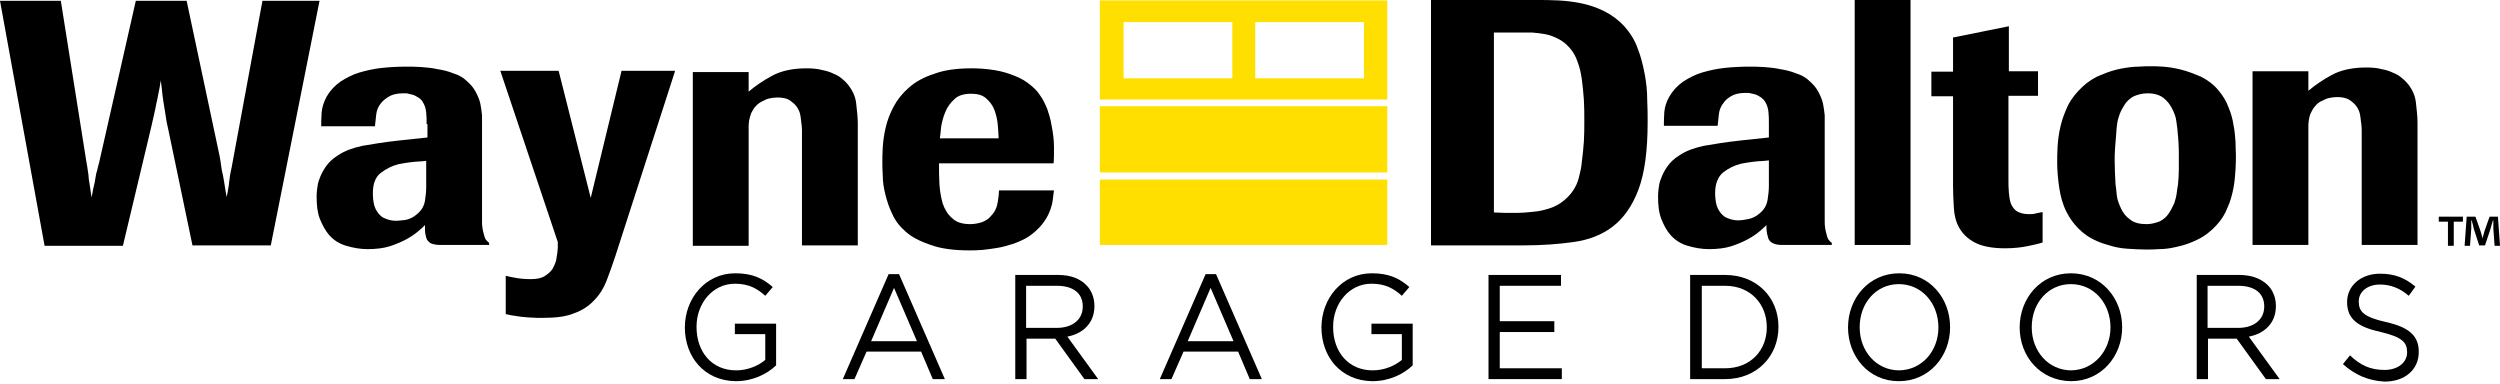 <svg xmlns="http://www.w3.org/2000/svg" width="215" height="33" viewBox="0 0 215 33" fill="none"><path d="M123.066 21.067V0H132.167C132.74 0 133.349 2.1862e-06 133.994 0.036C134.675 0.072 135.319 0.143 136 0.287C136.681 0.43 137.326 0.645 137.971 0.967C138.616 1.29 139.189 1.72 139.69 2.257C140.192 2.83 140.586 3.439 140.837 4.156C141.123 4.873 141.303 5.625 141.446 6.377C141.589 7.13 141.661 7.882 141.661 8.599C141.697 9.315 141.697 9.96 141.697 10.497C141.697 12.934 141.446 14.868 140.908 16.302C140.371 17.735 139.619 18.774 138.687 19.49C137.756 20.207 136.609 20.637 135.319 20.816C134.03 20.995 132.597 21.102 131.092 21.102H123.066V21.067ZM128.476 18.272L129.48 18.308H130.483C130.877 18.308 131.235 18.272 131.629 18.236C132.023 18.2 132.382 18.165 132.776 18.057C133.385 17.914 133.886 17.699 134.28 17.412C134.675 17.125 134.997 16.803 135.248 16.445C135.499 16.087 135.678 15.692 135.785 15.262C135.893 14.833 136 14.403 136.036 13.937C136.108 13.328 136.179 12.755 136.215 12.146C136.251 11.572 136.251 10.963 136.251 10.39C136.251 9.781 136.251 9.208 136.215 8.599C136.179 7.99 136.108 7.416 136.036 6.807C135.964 6.306 135.857 5.804 135.678 5.338C135.534 4.873 135.284 4.443 134.961 4.084C134.675 3.762 134.352 3.511 133.994 3.332C133.636 3.153 133.277 3.01 132.883 2.938C132.489 2.866 132.131 2.83 131.737 2.795C131.378 2.795 131.02 2.795 130.698 2.795H128.476V18.272Z" fill="black"></path><path d="M152.124 10.641C152.124 10.283 152.124 9.96 152.088 9.638C152.052 9.315 151.981 9.064 151.837 8.814C151.73 8.599 151.551 8.455 151.407 8.348C151.228 8.24 151.049 8.133 150.87 8.097C150.691 8.061 150.547 8.025 150.404 7.99C150.261 7.99 150.153 7.99 150.082 7.99C149.58 7.99 149.15 8.097 148.864 8.276C148.577 8.455 148.362 8.634 148.254 8.814C148.004 9.1 147.86 9.458 147.825 9.817C147.789 10.211 147.753 10.533 147.717 10.82H143.095C143.095 10.498 143.095 10.103 143.131 9.638C143.167 9.208 143.31 8.742 143.561 8.312C143.848 7.81 144.242 7.38 144.743 7.022C145.245 6.7 145.782 6.413 146.391 6.234C147.001 6.055 147.645 5.912 148.326 5.84C149.007 5.768 149.688 5.732 150.368 5.732C150.834 5.732 151.264 5.732 151.73 5.768C152.16 5.804 152.625 5.84 153.091 5.947C153.557 6.019 154.023 6.127 154.453 6.306C154.918 6.449 155.312 6.664 155.635 6.986C155.957 7.273 156.208 7.56 156.387 7.918C156.566 8.24 156.71 8.599 156.781 8.921C156.853 9.279 156.889 9.602 156.925 9.924C156.925 10.247 156.925 10.569 156.925 10.892V18.057C156.925 18.451 156.925 18.809 156.925 19.096C156.925 19.383 156.961 19.669 157.032 19.956C157.104 20.278 157.176 20.493 157.247 20.601C157.319 20.708 157.426 20.816 157.534 20.887V21.067H153.557C153.27 21.067 153.02 21.067 152.84 21.031C152.625 20.995 152.446 20.923 152.303 20.816C152.16 20.708 152.052 20.529 152.016 20.278C151.945 20.063 151.909 19.741 151.909 19.347C151.801 19.49 151.586 19.669 151.336 19.884C151.085 20.099 150.727 20.35 150.332 20.565C149.938 20.78 149.437 20.995 148.899 21.174C148.326 21.353 147.681 21.425 146.965 21.425C146.356 21.425 145.747 21.317 145.138 21.138C144.528 20.959 144.027 20.637 143.633 20.171C143.346 19.848 143.095 19.383 142.88 18.845C142.665 18.308 142.594 17.663 142.594 16.946C142.594 16.803 142.594 16.588 142.63 16.302C142.665 16.015 142.701 15.693 142.845 15.37C142.952 15.048 143.131 14.689 143.382 14.331C143.633 13.973 143.955 13.65 144.421 13.364C144.994 12.97 145.711 12.719 146.535 12.54C147.359 12.396 148.434 12.217 149.759 12.074L152.124 11.823V10.641ZM152.124 13.794C151.766 13.829 151.479 13.865 151.228 13.865C150.977 13.901 150.762 13.901 150.583 13.937C150.404 13.973 150.261 13.973 150.118 14.009C149.974 14.044 149.867 14.044 149.723 14.08C149.15 14.223 148.649 14.474 148.183 14.833C147.753 15.191 147.502 15.8 147.502 16.588C147.502 16.946 147.538 17.269 147.61 17.591C147.753 18.093 148.04 18.451 148.362 18.666C148.72 18.845 149.079 18.953 149.508 18.953C149.688 18.953 149.974 18.917 150.332 18.845C150.691 18.774 151.013 18.63 151.336 18.344C151.73 18.021 151.945 17.627 152.016 17.161C152.088 16.731 152.124 16.337 152.124 15.979V13.794Z" fill="black"></path><path d="M164.305 0H159.504V21.067H164.305V0Z" fill="black"></path><path d="M172.726 8.241V15.371C172.726 15.801 172.726 16.195 172.762 16.553C172.797 16.911 172.833 17.234 172.941 17.52C173.048 17.771 173.227 18.022 173.442 18.165C173.693 18.308 174.016 18.416 174.445 18.416C174.696 18.416 174.911 18.416 175.126 18.344C175.305 18.308 175.484 18.273 175.664 18.237V20.852C175.341 20.96 174.875 21.067 174.338 21.175C173.801 21.282 173.156 21.354 172.439 21.354C171.293 21.354 170.433 21.175 169.824 20.852C169.215 20.53 168.785 20.1 168.498 19.598C168.211 19.097 168.068 18.523 168.032 17.879C167.997 17.234 167.961 16.625 167.961 16.016V8.277H166.098V6.163H167.961V3.225L172.762 2.258V6.127H175.269V8.241H172.726Z" fill="black"></path><path d="M192.288 13.363C192.288 13.686 192.288 14.116 192.252 14.617C192.216 15.119 192.18 15.656 192.073 16.194C191.966 16.731 191.822 17.304 191.571 17.842C191.356 18.415 191.034 18.917 190.604 19.382C190.138 19.884 189.601 20.314 188.992 20.601C188.419 20.887 187.81 21.102 187.272 21.21C186.699 21.353 186.197 21.424 185.696 21.424C185.23 21.46 184.836 21.46 184.585 21.46C184.048 21.46 183.51 21.424 182.937 21.389C182.364 21.353 181.826 21.245 181.289 21.066C180.357 20.816 179.605 20.421 179.032 19.92C178.459 19.418 178.029 18.845 177.706 18.2C177.384 17.555 177.205 16.875 177.097 16.158C176.99 15.441 176.918 14.689 176.918 13.972C176.918 13.578 176.918 13.148 176.954 12.575C176.99 12.038 177.061 11.464 177.205 10.855C177.348 10.246 177.563 9.673 177.849 9.064C178.136 8.491 178.566 7.953 179.103 7.452C179.569 7.022 180.107 6.664 180.68 6.449C181.253 6.198 181.826 6.019 182.364 5.911C182.937 5.804 183.439 5.732 183.904 5.732C184.37 5.696 184.728 5.696 184.979 5.696C185.194 5.696 185.552 5.696 186.018 5.732C186.484 5.768 186.985 5.84 187.559 5.983C188.132 6.126 188.669 6.341 189.278 6.592C189.852 6.879 190.389 7.273 190.819 7.81C191.177 8.24 191.464 8.706 191.643 9.207C191.858 9.709 192.001 10.21 192.073 10.712C192.18 11.214 192.216 11.68 192.252 12.145C192.252 12.647 192.288 13.041 192.288 13.363ZM187.38 13.292C187.38 12.647 187.344 11.966 187.272 11.321C187.272 11.07 187.2 10.784 187.165 10.425C187.129 10.067 186.985 9.709 186.806 9.351C186.627 8.992 186.376 8.67 186.054 8.419C185.732 8.168 185.266 8.025 184.693 8.025C184.227 8.025 183.833 8.133 183.439 8.312C183.152 8.491 182.901 8.706 182.722 8.992C182.543 9.279 182.4 9.53 182.292 9.816C182.185 10.103 182.113 10.354 182.077 10.64C182.041 10.927 182.005 11.142 182.005 11.357C181.97 11.859 181.934 12.324 181.898 12.719C181.862 13.113 181.862 13.471 181.862 13.793C181.862 14.474 181.898 15.155 181.934 15.835C181.97 16.086 182.005 16.373 182.041 16.767C182.077 17.161 182.22 17.519 182.4 17.913C182.579 18.308 182.829 18.63 183.188 18.881C183.546 19.167 184.012 19.275 184.621 19.275C185.015 19.275 185.409 19.167 185.767 19.024C186.09 18.845 186.341 18.63 186.52 18.343C186.699 18.093 186.842 17.77 186.985 17.483C187.093 17.161 187.165 16.875 187.2 16.588C187.236 16.301 187.272 16.05 187.308 15.871C187.344 15.441 187.38 15.047 187.38 14.617C187.38 14.152 187.38 13.722 187.38 13.292Z" fill="black"></path><path d="M207.906 21.066H203.106V11.966V11.142C203.106 10.891 203.07 10.64 203.034 10.39C203.034 10.282 202.998 10.103 202.962 9.852C202.926 9.637 202.819 9.386 202.676 9.171C202.532 8.957 202.317 8.777 202.067 8.598C201.78 8.419 201.422 8.347 200.992 8.347C200.741 8.347 200.526 8.383 200.347 8.419C200.132 8.455 199.989 8.527 199.845 8.598C199.523 8.742 199.272 8.885 199.129 9.1C198.95 9.279 198.842 9.494 198.735 9.709C198.627 9.924 198.591 10.139 198.555 10.354C198.52 10.569 198.52 10.784 198.52 10.963V21.066H193.719V6.126H198.52V7.81C199.057 7.344 199.738 6.879 200.526 6.449C201.314 6.019 202.317 5.804 203.5 5.804C204.001 5.804 204.431 5.84 204.825 5.947C205.219 6.019 205.542 6.126 205.828 6.269C206.115 6.377 206.33 6.52 206.509 6.664C206.688 6.807 206.832 6.95 206.939 7.058C207.405 7.559 207.691 8.168 207.763 8.777C207.835 9.422 207.906 9.996 207.906 10.533V21.066Z" fill="black"></path><path d="M23.288 21.102H16.552L14.474 11.142C14.367 10.712 14.295 10.318 14.259 10.031C14.223 9.709 14.152 9.422 14.116 9.136C14.08 8.849 14.008 8.527 13.973 8.168C13.937 7.846 13.901 7.416 13.829 6.914C13.758 7.38 13.686 7.774 13.614 8.097C13.543 8.419 13.507 8.706 13.435 8.957C13.399 9.207 13.328 9.494 13.256 9.816C13.184 10.103 13.113 10.497 13.005 10.927L10.569 21.138H3.834L0 0.071H5.231L7.416 13.829C7.488 14.187 7.524 14.474 7.56 14.725C7.595 14.94 7.631 15.191 7.631 15.37C7.667 15.585 7.703 15.8 7.739 16.05C7.775 16.301 7.81 16.624 7.882 16.982C7.954 16.624 7.99 16.301 8.061 16.05C8.133 15.8 8.169 15.549 8.204 15.334C8.24 15.119 8.276 14.868 8.348 14.689C8.384 14.474 8.455 14.259 8.527 13.972L11.68 0.071H16.051L18.881 13.399C18.953 13.722 18.989 14.044 19.024 14.295C19.06 14.546 19.096 14.796 19.168 15.047C19.203 15.298 19.275 15.549 19.311 15.871C19.347 16.158 19.419 16.516 19.49 16.946C19.562 16.659 19.598 16.409 19.633 16.194C19.669 15.979 19.705 15.8 19.705 15.656C19.741 15.513 19.741 15.334 19.777 15.119C19.813 14.94 19.848 14.689 19.92 14.402L22.571 0.071H27.48L23.288 21.102Z" fill="black"></path><path d="M36.689 10.677C36.689 10.318 36.689 9.996 36.653 9.673C36.617 9.351 36.546 9.1 36.402 8.849C36.295 8.634 36.151 8.491 35.972 8.384C35.793 8.276 35.614 8.169 35.435 8.133C35.256 8.097 35.112 8.061 34.969 8.025C34.826 8.025 34.718 8.025 34.647 8.025C34.145 8.025 33.715 8.133 33.429 8.312C33.142 8.491 32.927 8.67 32.784 8.849C32.533 9.136 32.39 9.494 32.354 9.853C32.318 10.247 32.282 10.569 32.246 10.856H27.625C27.625 10.533 27.625 10.139 27.66 9.673C27.696 9.244 27.84 8.778 28.09 8.312C28.377 7.81 28.771 7.38 29.273 7.022C29.774 6.7 30.312 6.413 30.921 6.234C31.53 6.055 32.175 5.912 32.855 5.84C33.536 5.768 34.217 5.732 34.898 5.732C35.363 5.732 35.793 5.732 36.259 5.768C36.689 5.804 37.155 5.84 37.62 5.947C38.086 6.019 38.552 6.127 38.982 6.306C39.448 6.449 39.842 6.664 40.164 6.986C40.487 7.273 40.737 7.56 40.917 7.918C41.096 8.24 41.239 8.599 41.311 8.921C41.382 9.244 41.418 9.602 41.454 9.924C41.454 10.247 41.454 10.569 41.454 10.892V18.057C41.454 18.451 41.454 18.809 41.454 19.096C41.454 19.383 41.49 19.669 41.561 19.956C41.633 20.278 41.705 20.493 41.776 20.601C41.884 20.708 41.956 20.816 42.063 20.887V21.067H38.158C37.871 21.067 37.62 21.067 37.441 21.031C37.226 20.995 37.047 20.959 36.904 20.816C36.761 20.708 36.653 20.529 36.617 20.278C36.546 20.063 36.546 19.741 36.546 19.347C36.438 19.49 36.223 19.669 35.972 19.884C35.722 20.099 35.363 20.35 34.969 20.565C34.575 20.78 34.074 20.995 33.536 21.174C32.963 21.353 32.318 21.425 31.601 21.425C30.992 21.425 30.383 21.317 29.774 21.138C29.165 20.959 28.664 20.637 28.27 20.171C27.983 19.813 27.732 19.383 27.517 18.845C27.302 18.308 27.23 17.663 27.23 16.946C27.23 16.803 27.23 16.588 27.266 16.302C27.302 16.015 27.338 15.693 27.481 15.37C27.589 15.048 27.768 14.689 28.019 14.331C28.27 13.973 28.592 13.65 29.058 13.364C29.631 12.97 30.348 12.719 31.172 12.54C31.995 12.396 33.07 12.217 34.396 12.074L36.761 11.823V10.677H36.689ZM36.689 13.829C36.331 13.865 36.044 13.901 35.793 13.901C35.542 13.937 35.328 13.937 35.148 13.973C34.969 14.009 34.826 14.009 34.683 14.044C34.539 14.08 34.432 14.08 34.288 14.116C33.715 14.259 33.214 14.51 32.748 14.868C32.282 15.227 32.067 15.8 32.067 16.624C32.067 16.982 32.103 17.305 32.175 17.627C32.318 18.129 32.605 18.487 32.927 18.702C33.285 18.881 33.644 18.989 34.074 18.989C34.253 18.989 34.503 18.953 34.862 18.917C35.22 18.845 35.542 18.702 35.865 18.415C36.259 18.093 36.474 17.699 36.546 17.269C36.617 16.839 36.653 16.445 36.653 16.087V13.829H36.689Z" fill="black"></path><path d="M58.039 6.162L52.916 22.034C52.665 22.786 52.414 23.503 52.163 24.148C51.913 24.793 51.554 25.366 51.089 25.832C50.659 26.297 50.085 26.692 49.369 26.942C48.688 27.229 47.792 27.337 46.682 27.337C46.574 27.337 46.431 27.337 46.216 27.337C46.001 27.337 45.75 27.301 45.464 27.301C45.177 27.265 44.855 27.265 44.496 27.193C44.138 27.157 43.816 27.086 43.493 27.014V23.718C43.636 23.754 43.923 23.825 44.353 23.897C44.747 23.969 45.177 24.005 45.643 24.005C46.144 24.005 46.538 23.933 46.825 23.754C47.112 23.575 47.327 23.395 47.506 23.145C47.649 22.894 47.757 22.643 47.828 22.392C47.864 22.142 47.9 21.891 47.936 21.712L47.971 21.282V20.816L43.027 6.091H48.043L50.802 17.018L53.453 6.091H58.039V6.162Z" fill="black"></path><path d="M73.77 21.103H68.969V12.002V11.178C68.969 10.928 68.933 10.677 68.897 10.426C68.897 10.319 68.861 10.139 68.826 9.889C68.79 9.674 68.682 9.423 68.539 9.208C68.396 8.993 68.181 8.814 67.93 8.635C67.679 8.456 67.285 8.384 66.855 8.384C66.604 8.384 66.389 8.42 66.21 8.456C65.995 8.491 65.852 8.563 65.709 8.635C65.386 8.778 65.135 8.957 64.992 9.136C64.813 9.315 64.705 9.53 64.598 9.745C64.526 9.96 64.455 10.175 64.419 10.39C64.383 10.605 64.383 10.82 64.383 11.035V21.139H59.582V6.198H64.383V7.882C64.92 7.417 65.601 6.951 66.389 6.521C67.177 6.091 68.181 5.876 69.363 5.876C69.865 5.876 70.294 5.912 70.689 6.019C71.083 6.091 71.405 6.198 71.692 6.342C71.978 6.449 72.193 6.593 72.372 6.736C72.552 6.879 72.695 7.022 72.802 7.13C73.268 7.667 73.555 8.241 73.626 8.85C73.698 9.495 73.77 10.068 73.77 10.605V21.103Z" fill="black"></path><path d="M90.644 16.338C90.608 16.588 90.572 16.875 90.536 17.198C90.5 17.52 90.393 17.878 90.25 18.236C90.106 18.595 89.891 18.953 89.605 19.311C89.318 19.669 88.924 20.028 88.458 20.35C88.064 20.601 87.634 20.78 87.168 20.959C86.703 21.103 86.237 21.246 85.771 21.318C85.305 21.389 84.876 21.461 84.446 21.497C84.016 21.533 83.657 21.533 83.371 21.533C82.045 21.533 80.934 21.389 80.039 21.067C79.107 20.744 78.391 20.386 77.889 19.92C77.388 19.49 76.993 18.989 76.743 18.416C76.456 17.842 76.277 17.269 76.134 16.696C75.99 16.123 75.919 15.585 75.919 15.12C75.883 14.618 75.883 14.224 75.883 13.937C75.883 13.615 75.883 13.149 75.919 12.647C75.954 12.11 76.026 11.572 76.169 10.963C76.313 10.354 76.528 9.781 76.85 9.172C77.173 8.563 77.603 8.026 78.176 7.524C78.749 7.022 79.466 6.628 80.361 6.342C81.221 6.019 82.296 5.876 83.586 5.876C84.123 5.876 84.66 5.912 85.198 5.983C85.735 6.055 86.273 6.163 86.774 6.342C87.419 6.557 87.957 6.807 88.387 7.13C88.817 7.452 89.175 7.775 89.426 8.169C89.712 8.563 89.891 8.957 90.07 9.387C90.214 9.817 90.357 10.283 90.429 10.748C90.572 11.465 90.644 12.11 90.644 12.647C90.644 13.221 90.644 13.686 90.608 14.045H80.755C80.755 14.618 80.755 15.227 80.791 15.836C80.827 16.445 80.934 17.018 81.078 17.52C81.257 18.021 81.508 18.451 81.902 18.774C82.26 19.132 82.797 19.275 83.442 19.275C83.801 19.275 84.159 19.204 84.481 19.096C84.804 18.953 85.055 18.81 85.234 18.559C85.556 18.236 85.735 17.842 85.807 17.377C85.879 16.947 85.915 16.588 85.915 16.373H90.644V16.338ZM85.879 11.895C85.879 11.572 85.843 11.178 85.807 10.713C85.771 10.283 85.664 9.853 85.52 9.459C85.377 9.065 85.126 8.742 84.804 8.456C84.481 8.169 84.052 8.061 83.514 8.061C82.905 8.061 82.403 8.205 82.081 8.527C81.723 8.85 81.472 9.208 81.293 9.638C81.114 10.068 81.006 10.498 80.934 10.928C80.899 11.358 80.863 11.68 80.827 11.895H85.879Z" fill="black"></path><path d="M58.898 28.16C58.898 25.688 60.654 23.503 63.234 23.503C64.703 23.503 65.598 23.933 66.458 24.685L65.813 25.438C65.132 24.828 64.416 24.399 63.198 24.399C61.299 24.399 59.902 26.082 59.902 28.089V28.125C59.902 30.274 61.227 31.851 63.305 31.851C64.308 31.851 65.204 31.457 65.813 30.955V28.734H63.198V27.838H66.745V31.421C65.956 32.173 64.738 32.782 63.269 32.782C60.582 32.746 58.898 30.704 58.898 28.16Z" fill="black"></path><path d="M76.421 23.575H77.317L81.258 32.604H80.219L79.216 30.239H74.523L73.484 32.604H72.481L76.421 23.575ZM78.858 29.343L76.887 24.758L74.917 29.343H78.858Z" fill="black"></path><path d="M87.277 23.646H91.003C92.078 23.646 92.902 23.969 93.44 24.542C93.87 24.972 94.12 25.617 94.12 26.298V26.334C94.12 27.802 93.117 28.698 91.792 28.949L94.443 32.603H93.26L90.753 29.128H90.717H88.281V32.603H87.313V23.646H87.277ZM90.896 28.197C92.186 28.197 93.117 27.516 93.117 26.369V26.334C93.117 25.223 92.293 24.578 90.896 24.578H88.245V28.197H90.896Z" fill="black"></path><path d="M103.683 23.575H104.579L108.52 32.604H107.481L106.478 30.239H101.784L100.745 32.604H99.742L103.683 23.575ZM106.084 29.343L104.113 24.758L102.143 29.343H106.084Z" fill="black"></path><path d="M113.645 28.16C113.645 25.688 115.4 23.503 117.98 23.503C119.449 23.503 120.344 23.933 121.204 24.685L120.559 25.438C119.879 24.828 119.162 24.399 117.944 24.399C116.045 24.399 114.648 26.082 114.648 28.089V28.125C114.648 30.274 115.973 31.851 118.051 31.851C119.054 31.851 119.95 31.457 120.559 30.955V28.734H117.944V27.838H121.491V31.421C120.703 32.173 119.484 32.782 118.015 32.782C115.328 32.746 113.645 30.704 113.645 28.16Z" fill="black"></path><path d="M128.012 23.646H134.246V24.578H128.979V27.623H133.672V28.555H128.979V31.672H134.317V32.603H128.012V23.646Z" fill="black"></path><path d="M145.352 23.646H148.361C151.084 23.646 152.947 25.581 152.947 28.089V28.125C152.947 30.633 151.084 32.603 148.361 32.603H145.352V23.646ZM148.361 31.672C150.547 31.672 151.944 30.131 151.944 28.161V28.125C151.944 26.154 150.547 24.578 148.361 24.578H146.355V31.672H148.361Z" fill="black"></path><path d="M158.93 28.16C158.93 25.653 160.721 23.503 163.336 23.503C165.952 23.503 167.707 25.653 167.707 28.125C167.707 28.125 167.707 28.125 167.707 28.16C167.707 30.633 165.916 32.782 163.301 32.782C160.685 32.782 158.93 30.633 158.93 28.16ZM166.704 28.16C166.704 26.082 165.271 24.434 163.301 24.434C161.33 24.434 159.933 26.082 159.933 28.125V28.16C159.933 30.203 161.366 31.851 163.336 31.851C165.307 31.815 166.704 30.167 166.704 28.16Z" fill="black"></path><path d="M173.691 28.16C173.691 25.653 175.483 23.503 178.098 23.503C180.714 23.503 182.505 25.653 182.505 28.125C182.505 28.125 182.505 28.125 182.505 28.16C182.505 30.633 180.714 32.782 178.098 32.782C175.447 32.746 173.691 30.633 173.691 28.16ZM181.502 28.16C181.502 26.082 180.069 24.434 178.098 24.434C176.128 24.434 174.73 26.082 174.73 28.125V28.16C174.73 30.203 176.164 31.851 178.134 31.851C180.069 31.815 181.502 30.167 181.502 28.16Z" fill="black"></path><path d="M188.848 23.646H192.574C193.649 23.646 194.473 23.969 195.046 24.542C195.476 24.972 195.727 25.617 195.727 26.298V26.334C195.727 27.802 194.723 28.698 193.398 28.949L196.049 32.603H194.867L192.359 29.128H192.323H189.887V32.603H188.919V23.646H188.848ZM192.502 28.197C193.792 28.197 194.723 27.516 194.723 26.369V26.334C194.723 25.223 193.899 24.578 192.502 24.578H189.851V28.197H192.502Z" fill="black"></path><path d="M201.492 31.313L202.101 30.56C202.997 31.42 203.857 31.814 205.075 31.814C206.221 31.814 207.01 31.169 207.01 30.309V30.274C207.01 29.45 206.58 28.984 204.752 28.554C202.782 28.124 201.85 27.443 201.85 25.974C201.85 24.577 203.033 23.538 204.681 23.538C205.935 23.538 206.83 23.896 207.726 24.649L207.153 25.437C206.365 24.756 205.541 24.47 204.681 24.47C203.57 24.47 202.854 25.114 202.854 25.903V25.939C202.854 26.798 203.284 27.264 205.182 27.694C207.117 28.124 208.013 28.84 208.013 30.238V30.274C208.013 31.814 206.795 32.817 205.075 32.817C203.678 32.746 202.531 32.244 201.492 31.313Z" fill="black"></path><path d="M211.812 18.631V19.061H211.024V21.139H210.523V19.061H209.734V18.631H211.812ZM214.535 21.139L214.428 19.67C214.428 19.491 214.428 19.24 214.428 18.953H214.392C214.32 19.168 214.249 19.455 214.177 19.706L213.711 21.103H213.21L212.744 19.67C212.708 19.491 212.636 19.168 212.565 18.953H212.529C212.529 19.168 212.529 19.419 212.529 19.67L212.421 21.139H211.956L212.135 18.631H212.887L213.317 19.849C213.389 20.028 213.425 20.243 213.496 20.494C213.568 20.279 213.604 20.064 213.675 19.849L214.105 18.631H214.822L215.001 21.139H214.535Z" fill="black"></path><path d="M119.307 9.136H94.586V14.832H119.307V9.136Z" fill="#FFDF00"></path><path d="M119.307 15.441H94.586V21.066H119.307V15.441Z" fill="#FFDF00"></path><path d="M94.586 8.563H119.307V0.036H94.586V8.563ZM105.979 6.736H96.628V1.899H105.979V6.736ZM117.301 6.736H107.95V1.899H117.301V6.736Z" fill="#FFDF00"></path></svg>